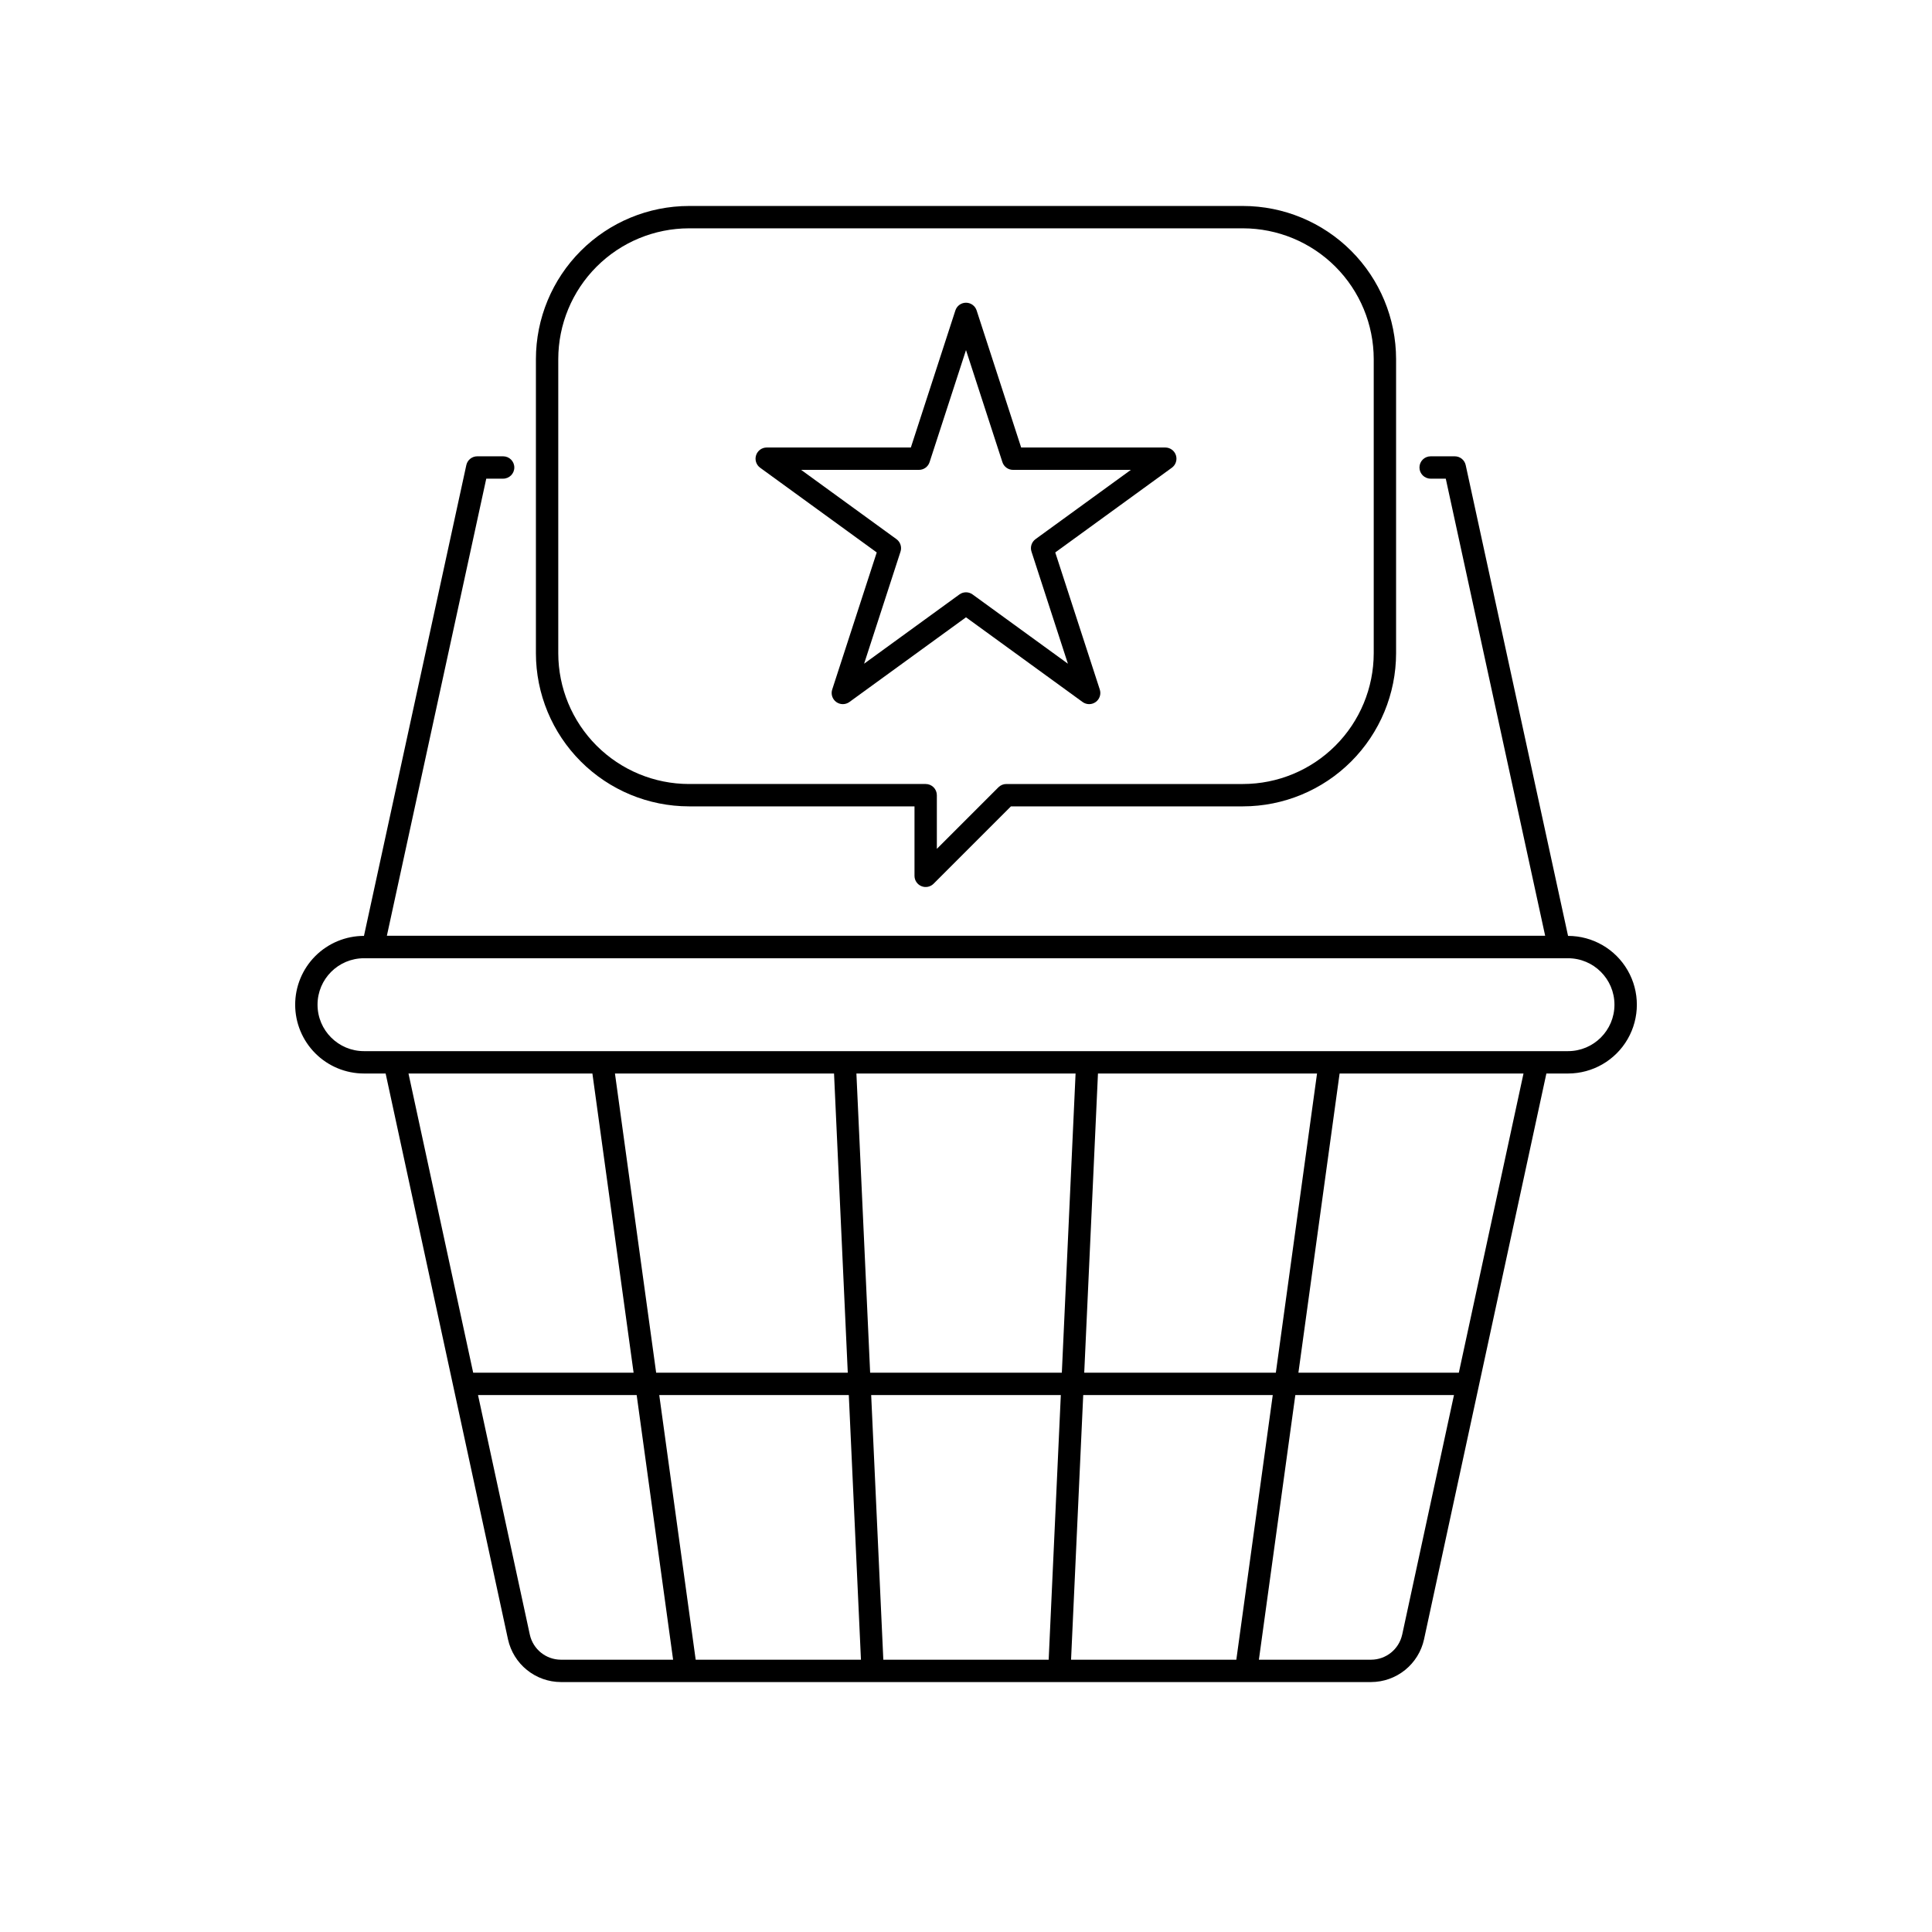 <?xml version="1.0" encoding="UTF-8"?>
<!-- Uploaded to: SVG Repo, www.svgrepo.com, Generator: SVG Repo Mixer Tools -->
<svg fill="#000000" width="800px" height="800px" version="1.1" viewBox="144 144 512 512" xmlns="http://www.w3.org/2000/svg">
 <g>
  <path d="m559.55 392.02-27.125-124.76c-0.297-1.363-1.5-2.332-2.894-2.332h-6.398c-1.637 0-2.961 1.324-2.961 2.961s1.324 2.961 2.961 2.961h4.012l26.34 121.14h-306.96l26.34-121.14h4.473c1.637 0 2.961-1.324 2.961-2.961s-1.324-2.961-2.961-2.961h-6.863c-1.391 0-2.598 0.969-2.894 2.332l-27.125 124.76c-4.836 0-9.473 1.926-12.895 5.344-3.418 3.422-5.336 8.059-5.336 12.895 0 4.836 1.926 9.473 5.344 12.891 3.422 3.422 8.059 5.34 12.895 5.34h5.734l17.914 82.844 0.004 0.016 14.512 67.113v-0.004c0.707 3.195 2.477 6.055 5.023 8.109 2.547 2.055 5.715 3.184 8.988 3.195h214.73c3.273-0.012 6.441-1.141 8.988-3.195 2.547-2.055 4.32-4.914 5.023-8.109l14.512-67.113v-0.008l17.914-82.844h5.734l0.004-0.004c6.516 0 12.535-3.473 15.793-9.113 3.258-5.641 3.262-12.594 0.004-18.234-3.254-5.641-9.273-9.117-15.789-9.121zm-4.551 30.543h-314.54c-6.797 0-12.309-5.512-12.309-12.309s5.512-12.309 12.309-12.309h319.08c6.797 0 12.309 5.512 12.309 12.309s-5.512 12.309-12.309 12.309zm-133.09 161.28h-43.82l-3.219-70.137h50.258zm-47.312-76.062-3.641-79.289h58.082l-3.641 79.289zm-9.57-79.289 3.641 79.289h-50.781l-10.918-79.289zm69.945 0h58.055l-10.918 79.289h-50.777zm-133.98 0 10.918 79.289h-42.512l-17.145-79.289zm-8.355 155.35-0.004-0.004c-3.953-0.016-7.367-2.769-8.223-6.633l-13.73-63.504h42.043l9.656 70.137zm35.727 0-9.656-70.137h50.234l3.219 70.137zm102.7-70.137h50.23l-9.656 70.137h-43.797zm84.527 63.504-0.004-0.004c-0.852 3.863-4.269 6.617-8.223 6.633h-29.746l9.656-70.137h42.043zm15.012-69.426-42.512-0.004 10.918-79.289h48.734z"/>
  <path d="m388.18 378.84c1.105 0.461 2.379 0.207 3.227-0.641l20.504-20.504h61.492c10.758-0.012 21.07-4.289 28.676-11.898 7.606-7.606 11.887-17.918 11.898-28.672v-77.969c-0.012-10.758-4.293-21.07-11.898-28.676-7.606-7.606-17.918-11.883-28.676-11.895h-146.81c-10.758 0.012-21.07 4.289-28.676 11.895-7.606 7.606-11.883 17.918-11.895 28.676v77.969c0.012 10.754 4.289 21.066 11.895 28.672 7.606 7.609 17.918 11.887 28.676 11.898h59.758v18.41c0 1.199 0.719 2.277 1.828 2.734zm-61.586-27.07c-9.188-0.008-17.992-3.664-24.488-10.156-6.496-6.496-10.148-15.305-10.16-24.488v-77.969c0.012-9.188 3.664-17.992 10.16-24.488 6.496-6.496 15.301-10.148 24.488-10.16h146.81c9.188 0.012 17.992 3.664 24.488 10.16 6.496 6.496 10.148 15.301 10.16 24.488v77.969c-0.012 9.184-3.664 17.992-10.16 24.488-6.496 6.492-15.301 10.148-24.488 10.156h-62.719c-0.785 0-1.539 0.312-2.094 0.871l-16.316 16.316v-14.223c0-0.785-0.312-1.539-0.867-2.098-0.555-0.555-1.309-0.867-2.094-0.867z"/>
  <path d="m430.9 330.04c1.035 0.754 2.441 0.754 3.481-0.004 1.039-0.754 1.473-2.09 1.074-3.309l-11.801-36.324 30.898-22.449c1.039-0.754 1.473-2.09 1.078-3.312-0.398-1.219-1.535-2.047-2.82-2.047h-38.191l-11.801-36.324c-0.398-1.219-1.535-2.047-2.816-2.047-1.285 0-2.422 0.828-2.816 2.047l-11.801 36.324h-38.195c-1.285 0-2.422 0.828-2.816 2.047-0.398 1.223 0.035 2.559 1.074 3.312l30.898 22.449-11.801 36.324c-0.398 1.219 0.035 2.555 1.074 3.312 1.039 0.754 2.445 0.754 3.484 0l30.898-22.449zm-57.902-10.152 9.648-29.699c0.395-1.223-0.039-2.559-1.078-3.312l-25.262-18.355h31.227c1.285 0 2.422-0.828 2.816-2.047l9.652-29.699 9.648 29.699c0.395 1.219 1.535 2.047 2.816 2.047h31.227l-25.266 18.355h0.004c-1.039 0.754-1.473 2.09-1.074 3.312l9.648 29.699-25.266-18.355c-1.035-0.754-2.441-0.754-3.481 0z"/>
 </g>
</svg>